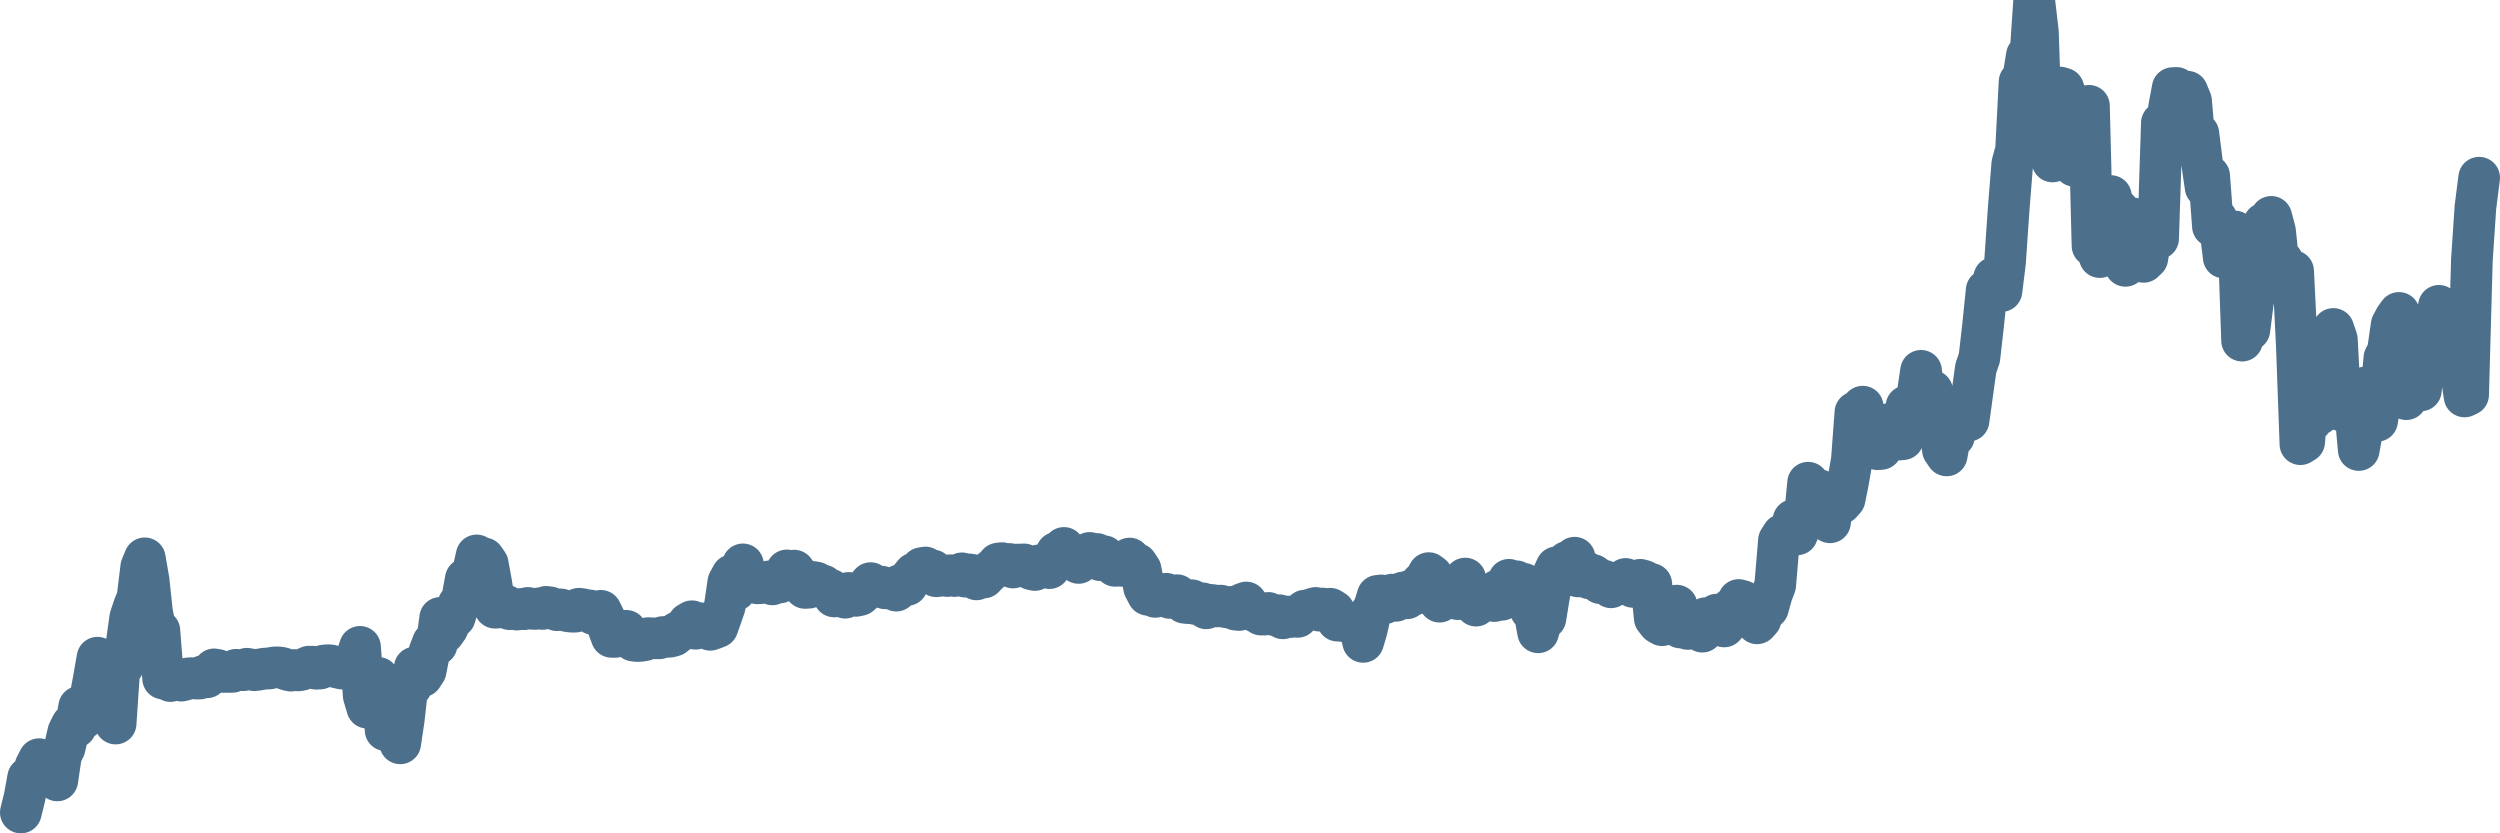<svg width="120px" height="40px" viewBox="0 0 120 40" xmlns="http://www.w3.org/2000/svg"><path stroke="#4C6F8C" stroke-width="2" fill="none" stroke-linecap="round" stroke-linejoin="round" d="M1.00,39.00 L1.18,38.27 L1.35,37.33 L1.53,37.48 L1.70,36.79 L1.88,36.44 L2.05,36.75 L2.23,36.63 L2.40,36.55 L2.58,37.17 L2.75,37.46 L2.93,36.24 L3.10,35.90 L3.28,35.13 L3.45,34.79 L3.63,34.90 L3.80,33.93 L3.98,34.50 L4.15,33.71 L4.33,33.52 L4.50,32.60 L4.68,31.57 L4.85,32.09 L5.03,33.46 L5.20,33.32 L5.38,34.15 L5.55,34.73 L5.73,32.05 L5.90,31.98 L6.08,30.89 L6.25,29.65 L6.43,29.11 L6.60,28.69 L6.78,27.21 L6.95,26.80 L7.13,27.83 L7.30,29.41 L7.48,30.27 L7.65,30.27 L7.83,32.57 L8.00,32.59 L8.18,32.69 L8.35,32.60 L8.53,32.57 L8.70,32.67 L8.88,32.63 L9.05,32.56 L9.23,32.55 L9.40,32.57 L9.58,32.57 L9.75,32.45 L9.93,32.51 L10.10,32.33 L10.28,32.13 L10.45,32.16 L10.63,32.25 L10.80,32.25 L10.98,32.25 L11.15,32.25 L11.33,32.15 L11.50,32.16 L11.68,32.17 L11.85,32.10 L12.03,32.13 L12.20,32.17 L12.38,32.15 L12.55,32.12 L12.73,32.09 L12.91,32.09 L13.08,32.05 L13.26,32.03 L13.43,32.04 L13.61,32.08 L13.78,32.15 L13.96,32.19 L14.13,32.16 L14.31,32.18 L14.48,32.15 L14.66,32.08 L14.83,32.00 L15.01,32.00 L15.18,32.10 L15.36,32.09 L15.53,31.95 L15.71,31.93 L15.88,31.94 L16.06,32.01 L16.23,32.05 L16.41,32.09 L16.58,32.09 L16.76,32.11 L16.93,32.14 L17.11,31.55 L17.28,31.05 L17.46,33.40 L17.63,33.97 L17.81,33.10 L17.98,33.08 L18.16,32.54 L18.33,32.79 L18.51,35.05 L18.68,34.27 L18.86,34.85 L19.03,34.74 L19.21,35.68 L19.38,34.54 L19.56,32.92 L19.73,32.96 L19.91,32.04 L20.08,32.07 L20.26,32.46 L20.43,32.20 L20.61,31.29 L20.78,30.85 L20.96,30.94 L21.13,29.66 L21.31,30.38 L21.48,30.14 L21.66,29.71 L21.83,29.62 L22.01,29.00 L22.18,28.76 L22.36,27.79 L22.53,28.14 L22.71,27.42 L22.88,26.66 L23.06,26.78 L23.23,26.80 L23.41,27.06 L23.58,27.99 L23.76,29.17 L23.93,29.16 L24.11,29.13 L24.28,29.07 L24.46,29.24 L24.64,29.22 L24.81,29.26 L24.99,29.23 L25.16,29.24 L25.34,29.18 L25.51,29.22 L25.69,29.23 L25.86,29.20 L26.04,29.23 L26.21,29.13 L26.39,29.15 L26.56,29.22 L26.74,29.29 L26.91,29.25 L27.09,29.30 L27.26,29.34 L27.44,29.36 L27.61,29.36 L27.79,29.22 L27.96,29.24 L28.14,29.34 L28.31,29.30 L28.49,29.48 L28.66,29.40 L28.84,29.32 L29.01,29.66 L29.19,30.11 L29.36,30.57 L29.54,30.57 L29.71,30.43 L29.89,30.28 L30.06,30.28 L30.24,30.49 L30.41,30.75 L30.59,30.77 L30.76,30.76 L30.94,30.73 L31.11,30.63 L31.29,30.64 L31.46,30.64 L31.64,30.64 L31.81,30.58 L31.99,30.57 L32.16,30.56 L32.34,30.51 L32.51,30.36 L32.69,30.27 L32.86,30.17 L33.04,29.92 L33.21,29.82 L33.39,30.18 L33.56,29.91 L33.74,29.93 L33.91,30.01 L34.09,30.23 L34.26,30.17 L34.44,30.10 L34.61,29.62 L34.79,29.10 L34.96,27.94 L35.14,27.61 L35.31,28.32 L35.49,27.50 L35.66,27.09 L35.84,27.93 L36.01,27.87 L36.19,27.88 L36.36,28.00 L36.54,27.99 L36.72,27.95 L36.89,27.91 L37.07,28.05 L37.24,27.94 L37.42,27.96 L37.59,27.65 L37.77,27.38 L37.94,27.43 L38.12,27.39 L38.29,27.62 L38.47,27.82 L38.64,28.22 L38.82,28.21 L38.99,27.93 L39.17,27.96 L39.34,28.05 L39.52,28.11 L39.69,28.28 L39.87,28.31 L40.04,28.63 L40.22,28.61 L40.39,28.61 L40.57,28.69 L40.74,28.46 L40.92,28.58 L41.09,28.60 L41.27,28.56 L41.44,28.41 L41.62,28.19 L41.79,27.99 L41.97,28.11 L42.14,28.17 L42.32,28.16 L42.49,28.24 L42.67,28.23 L42.84,28.27 L43.02,28.35 L43.19,28.09 L43.37,28.05 L43.54,28.08 L43.72,27.72 L43.89,27.52 L44.07,27.54 L44.24,27.27 L44.42,27.24 L44.59,27.34 L44.77,27.38 L44.94,27.66 L45.12,27.64 L45.29,27.61 L45.47,27.65 L45.64,27.61 L45.82,27.65 L45.99,27.61 L46.17,27.52 L46.34,27.68 L46.52,27.57 L46.69,27.60 L46.87,27.81 L47.04,27.73 L47.22,27.72 L47.39,27.54 L47.57,27.38 L47.74,27.26 L47.92,27.05 L48.09,27.03 L48.27,27.12 L48.45,27.07 L48.62,27.24 L48.80,27.10 L48.97,27.10 L49.15,27.09 L49.32,27.19 L49.50,27.32 L49.67,27.36 L49.85,27.14 L50.02,27.17 L50.20,27.23 L50.37,27.27 L50.55,26.83 L50.72,26.53 L50.90,26.51 L51.07,26.30 L51.25,26.82 L51.42,26.76 L51.60,26.84 L51.77,27.02 L51.95,26.64 L52.12,26.63 L52.30,26.54 L52.47,26.71 L52.65,26.59 L52.82,26.89 L53.00,26.70 L53.17,26.91 L53.35,26.91 L53.52,27.16 L53.70,27.15 L53.87,27.16 L54.05,26.98 L54.22,26.81 L54.40,27.13 L54.57,27.07 L54.75,27.34 L54.92,28.21 L55.10,28.55 L55.27,28.51 L55.45,28.65 L55.62,28.52 L55.80,28.54 L55.97,28.50 L56.15,28.70 L56.32,28.67 L56.50,28.57 L56.67,28.72 L56.85,28.93 L57.02,28.95 L57.20,28.81 L57.37,28.99 L57.55,28.94 L57.72,28.96 L57.90,29.20 L58.07,29.03 L58.25,29.05 L58.42,29.11 L58.60,29.07 L58.77,29.13 L58.95,29.16 L59.12,29.13 L59.30,29.26 L59.47,29.28 L59.65,28.98 L59.82,28.92 L60.00,29.16 L60.18,29.32 L60.35,29.38 L60.53,29.50 L60.70,29.50 L60.88,29.42 L61.05,29.49 L61.23,29.54 L61.40,29.53 L61.58,29.68 L61.75,29.59 L61.93,29.62 L62.10,29.58 L62.28,29.61 L62.45,29.45 L62.63,29.31 L62.80,29.29 L62.98,29.23 L63.15,29.18 L63.33,29.31 L63.50,29.21 L63.68,29.27 L63.85,29.22 L64.03,29.33 L64.20,29.79 L64.38,29.80 L64.55,29.82 L64.73,29.87 L64.90,29.90 L65.08,30.00 L65.25,30.01 L65.43,30.81 L65.60,30.24 L65.78,29.44 L65.95,29.18 L66.13,28.60 L66.30,28.58 L66.48,28.95 L66.65,28.67 L66.83,28.54 L67.00,28.84 L67.18,28.72 L67.35,28.44 L67.53,28.72 L67.70,28.35 L67.88,28.54 L68.05,28.47 L68.23,27.98 L68.40,27.84 L68.58,27.51 L68.75,27.64 L68.93,28.22 L69.10,28.88 L69.28,28.77 L69.45,28.60 L69.63,28.32 L69.80,28.36 L69.98,28.76 L70.15,28.37 L70.33,27.77 L70.50,28.57 L70.68,28.77 L70.85,29.07 L71.03,28.93 L71.20,28.73 L71.38,28.56 L71.55,28.73 L71.73,28.85 L71.91,28.33 L72.08,28.79 L72.26,28.51 L72.43,27.83 L72.61,28.05 L72.78,27.90 L72.96,28.04 L73.13,28.02 L73.31,28.65 L73.48,29.29 L73.66,29.43 L73.83,30.35 L74.01,29.72 L74.18,29.68 L74.36,28.57 L74.53,27.62 L74.71,27.23 L74.88,27.48 L75.06,27.67 L75.23,26.97 L75.41,26.92 L75.58,26.77 L75.76,27.67 L75.93,27.50 L76.11,27.45 L76.28,27.76 L76.46,27.60 L76.63,27.72 L76.81,27.99 L76.98,27.87 L77.16,27.99 L77.33,28.19 L77.51,28.04 L77.68,27.94 L77.86,28.03 L78.03,27.79 L78.21,28.06 L78.38,28.17 L78.56,28.18 L78.73,27.83 L78.91,27.88 L79.08,27.98 L79.26,28.03 L79.43,29.68 L79.61,29.91 L79.78,30.01 L79.96,29.79 L80.13,29.96 L80.31,29.94 L80.48,29.07 L80.66,30.12 L80.83,30.09 L81.01,30.19 L81.18,30.07 L81.36,29.95 L81.53,30.11 L81.71,30.32 L81.88,29.67 L82.06,29.67 L82.23,29.62 L82.41,29.50 L82.58,29.85 L82.76,30.07 L82.93,29.86 L83.11,29.21 L83.28,29.14 L83.46,28.80 L83.64,28.85 L83.81,28.94 L83.99,28.99 L84.16,29.62 L84.34,29.92 L84.51,29.73 L84.69,28.94 L84.86,29.19 L85.04,28.54 L85.21,28.09 L85.39,25.94 L85.56,25.67 L85.74,25.85 L85.91,25.61 L86.09,24.96 L86.26,25.65 L86.44,25.21 L86.61,25.03 L86.79,23.17 L86.96,23.38 L87.14,23.70 L87.31,23.52 L87.49,24.62 L87.66,24.09 L87.84,25.07 L88.01,23.83 L88.19,23.61 L88.36,24.16 L88.54,23.96 L88.71,23.11 L88.89,22.07 L89.06,19.79 L89.24,19.69 L89.41,19.52 L89.59,21.13 L89.76,20.64 L89.94,21.20 L90.11,21.56 L90.29,21.55 L90.46,20.71 L90.64,20.36 L90.81,20.66 L90.99,20.37 L91.16,21.10 L91.34,21.08 L91.51,19.50 L91.69,20.27 L91.86,20.50 L92.04,18.97 L92.21,17.80 L92.39,19.34 L92.56,20.07 L92.74,18.76 L92.91,20.12 L93.09,19.99 L93.26,21.60 L93.44,21.86 L93.61,20.95 L93.79,20.95 L93.96,20.04 L94.14,20.36 L94.31,20.21 L94.49,20.19 L94.66,18.96 L94.84,17.67 L95.01,17.18 L95.19,15.60 L95.36,13.93 L95.54,14.24 L95.72,13.33 L95.89,13.35 L96.07,13.97 L96.24,12.60 L96.42,9.98 L96.59,7.86 L96.77,7.20 L96.94,3.92 L97.12,3.72 L97.29,2.66 L97.47,2.52 L97.64,0 L97.82,1.54 L97.99,6.58 L98.17,6.15 L98.34,6.54 L98.52,7.75 L98.69,6.06 L98.87,4.20 L99.04,4.25 L99.22,4.82 L99.39,4.84 L99.57,7.96 L99.74,7.15 L99.92,5.37 L100.09,5.14 L100.27,5.08 L100.44,11.80 L100.62,11.56 L100.79,12.34 L100.97,11.44 L101.14,10.10 L101.32,9.41 L101.49,10.18 L101.67,10.06 L101.84,10.46 L102.02,12.76 L102.19,10.99 L102.37,10.48 L102.54,11.26 L102.72,10.97 L102.89,12.57 L103.07,12.40 L103.24,11.38 L103.42,10.75 L103.59,11.45 L103.77,5.90 L103.94,6.45 L104.12,5.14 L104.29,4.23 L104.47,4.22 L104.64,5.14 L104.82,5.11 L104.99,4.40 L105.17,4.84 L105.34,6.81 L105.52,6.41 L105.69,7.76 L105.87,8.99 L106.04,8.44 L106.22,10.86 L106.39,10.50 L106.57,10.96 L106.74,12.36 L106.92,11.65 L107.09,11.92 L107.27,11.11 L107.45,11.45 L107.62,16.35 L107.80,15.09 L107.97,15.84 L108.15,14.42 L108.32,13.76 L108.50,11.91 L108.67,10.73 L108.85,11.51 L109.02,10.41 L109.20,11.08 L109.37,12.71 L109.55,12.51 L109.72,12.94 L109.90,12.93 L110.07,13.01 L110.25,16.64 L110.42,21.32 L110.60,21.21 L110.77,19.15 L110.95,20.20 L111.12,18.98 L111.30,19.89 L111.47,19.35 L111.65,18.94 L111.82,17.41 L112.00,15.79 L112.17,16.29 L112.35,19.69 L112.52,19.13 L112.70,19.05 L112.87,18.93 L113.05,19.70 L113.22,21.60 L113.40,20.59 L113.57,18.59 L113.75,18.95 L113.92,18.65 L114.10,20.20 L114.27,19.17 L114.45,17.18 L114.62,16.85 L114.80,15.59 L114.97,15.27 L115.15,15.02 L115.32,16.49 L115.50,19.16 L115.67,17.87 L115.85,17.64 L116.02,18.27 L116.20,18.74 L116.37,17.06 L116.55,15.52 L116.72,15.98 L116.90,15.73 L117.07,14.68 L117.25,15.79 L117.42,16.37 L117.60,17.41 L117.77,16.40 L117.95,15.79 L118.12,17.84 L118.30,19.03 L118.47,18.95 L118.65,12.49 L118.82,9.95 L119.00,8.53"></path></svg>